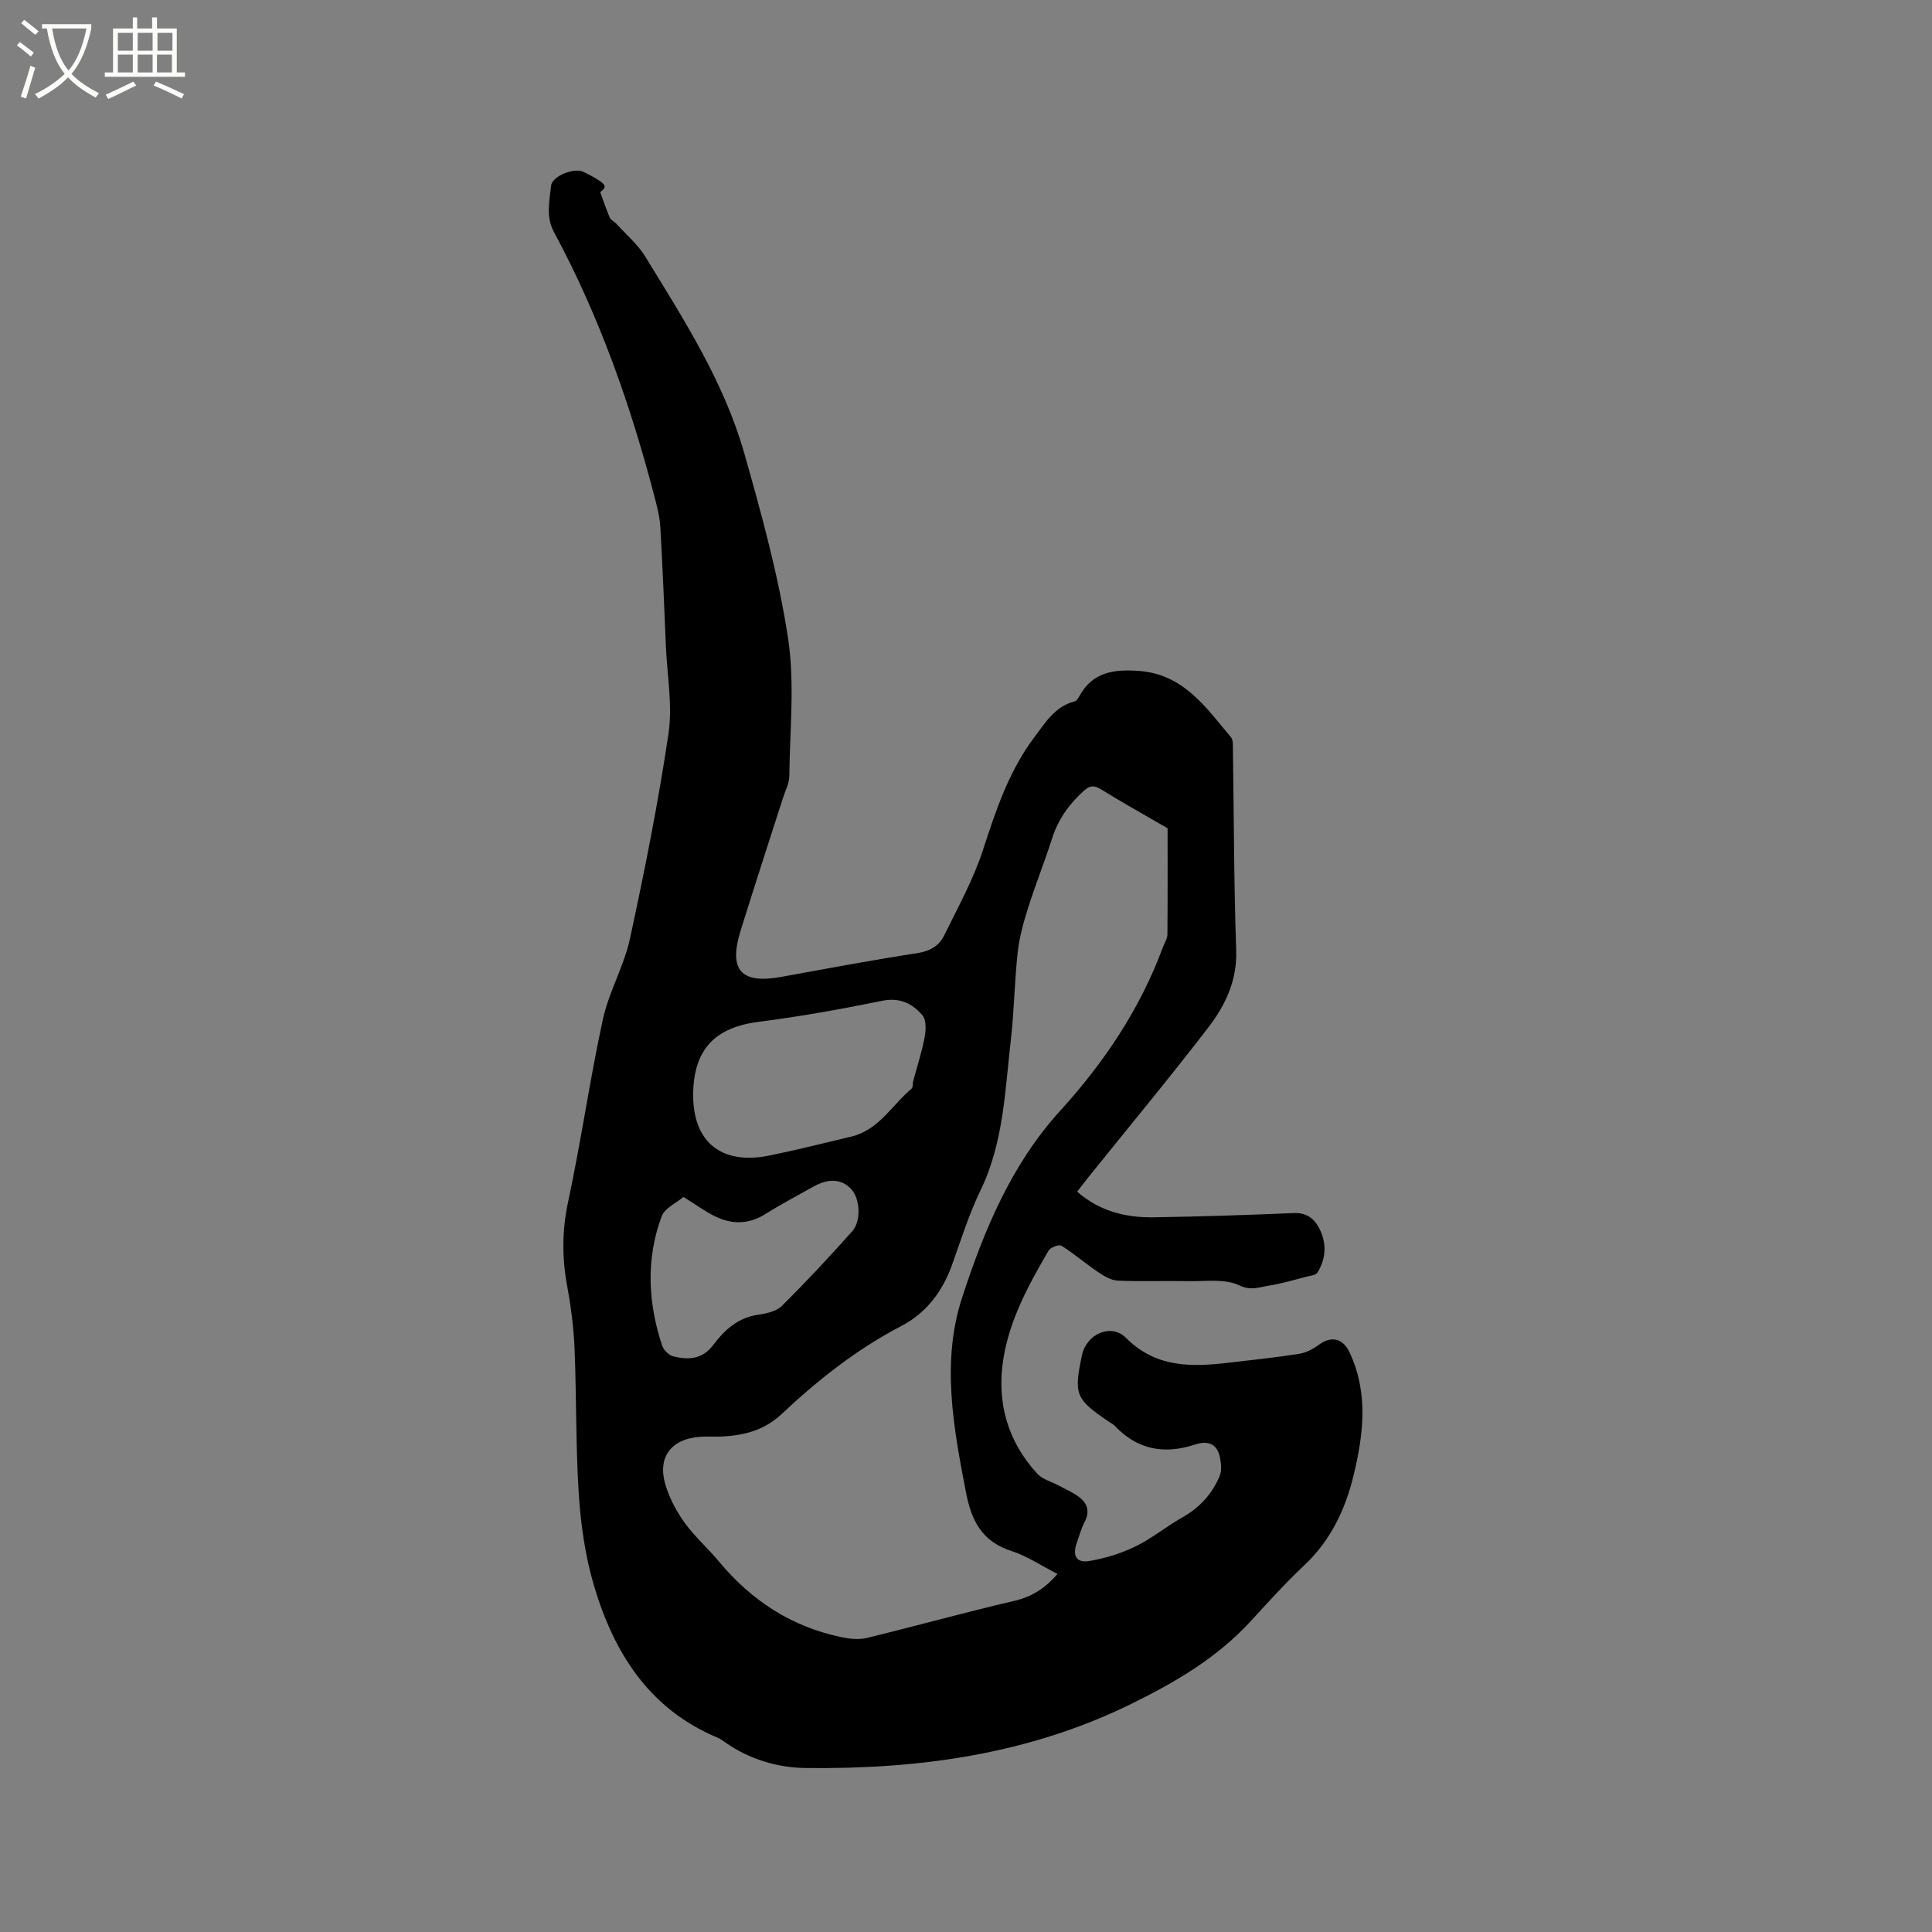 <svg enable-background="new 0 0 400 400" viewBox="0 0 400 400" xmlns="http://www.w3.org/2000/svg"><rect x="0" y="0" width="400" height="400" fill="#808080" stroke="none"/><path d="m6.4 11.7c-1-.8-1.9-1.6-2.9-2.3l.6-.7c.9.7 1.9 1.4 2.9 2.2zm-2.1 8.3c.7-2.1 1.4-4.2 2-6.4.2.1.6.3 1 .4-.7 2.3-1.3 4.4-1.9 6.4zm3-12.8c-1.1-.9-2.1-1.7-2.9-2.4l.6-.7c1 .8 2 1.5 3 2.4zm1.4-1.3v-.9h10.2v.9c-.9 4.2-2.3 7.3-4.1 9.4 1.3 1.4 3.2 2.7 5.7 4-.2.2-.4.5-.7.9-2.5-1.4-4.4-2.7-5.7-4.2-1.4 1.5-3.5 3-6.1 4.4 0 0 0 0-.1-.1-.3-.4-.5-.7-.7-.8 2.7-1.3 4.7-2.8 6.2-4.2-1.8-2.2-3-5.3-3.7-9.4zm9.2 0h-7.1c.6 3.8 1.7 6.7 3.4 8.7 1.7-2 2.9-4.8 3.7-8.7z" fill="#fbfcfa"/><path d="m31.6 3.6h.9v2.3h4.1v9.1h1.7v.9h-16.6v-.9h1.7v-9.1h4.1v-2.3h.9v2.3h3.1v-2.3zm-4 13.3.6.8c-1.9.9-3.8 1.9-5.8 2.8-.2-.3-.3-.6-.5-.9 2-.9 3.9-1.8 5.7-2.7zm-3.2-10.1v3.7h3.1v-3.7zm0 4.5v3.7h3.1v-3.7zm4.1-4.5v3.7h3.1v-3.7zm0 4.5v3.7h3.1v-3.7zm9.1 9.1c-2.1-1.1-4.1-2-5.8-2.7l.5-.8c2.2.9 4.1 1.8 5.8 2.6zm-1.9-13.6h-3.1v3.7h3.1zm-3.2 4.5v3.7h3.1v-3.7z" fill="#fbfcfa"/><path d="m124.27 39.77c.69 1.89 1.26 3.63 1.99 5.31.23.52.95.8 1.36 1.26 2.02 2.23 4.41 4.23 5.96 6.76 7.97 13 16.29 25.92 20.51 40.73 3.58 12.6 7.08 25.33 9.06 38.25 1.43 9.33.37 19.04.27 28.59-.02 1.52-.84 3.04-1.32 4.55-2.93 9.17-5.93 18.32-8.78 27.51-2.53 8.16.13 11.04 8.47 9.52 9.37-1.71 18.74-3.47 28.16-4.92 2.62-.4 4.48-1.52 5.53-3.65 2.87-5.86 6.08-11.66 8.08-17.83 2.66-8.21 5.37-16.29 10.61-23.24 2.27-3.01 4.27-6.38 8.35-7.41.4-.1.75-.7.99-1.14 2.73-4.93 7.07-5.51 12.2-5.16 9.33.65 13.95 7.55 19.15 13.74.46.54.39 1.61.4 2.43.21 13.89.2 27.78.68 41.66.22 6.29-2.26 11.43-5.79 16.02-8.07 10.5-16.55 20.7-24.85 31.03-.72.9-1.42 1.82-2.29 2.94 4.68 4.09 10.13 5.41 15.93 5.31 9.64-.16 19.28-.46 28.91-.88 3.01-.13 4.59 1.51 5.59 3.8 1.25 2.86 1 5.85-.68 8.52-.35.56-1.5.67-2.31.87-2.56.66-5.11 1.43-7.72 1.83-1.99.3-3.68 1.14-6.2-.07-2.95-1.41-6.94-.78-10.48-.85-4.88-.1-9.76.11-14.63-.11-1.38-.06-2.84-.94-4.06-1.76-2.59-1.75-4.97-3.81-7.61-5.47-.5-.32-2.27.35-2.66 1.02-4.1 7.06-8.06 14.23-9.36 22.44-1.42 8.98.86 17.01 7.02 23.74 1.07 1.17 2.91 1.63 4.39 2.43 1.38.75 2.86 1.37 4.12 2.29 1.82 1.31 2.46 3.01 1.32 5.23-.72 1.4-1.15 2.96-1.67 4.46-.9 2.6-.05 4.12 2.63 3.67 3.27-.55 6.56-1.57 9.54-3.01 3.4-1.65 6.39-4.15 9.7-6.01 3.59-2.01 6.17-4.86 7.73-8.55.49-1.15.31-2.75.03-4.05-.62-2.77-2.64-3.32-5.07-2.51-6.39 2.12-11.99 1.12-16.7-3.89-.28-.3-.69-.48-1.04-.72-7.08-4.79-7.45-5.67-5.72-13.88.91-4.33 6.01-6.69 9.1-3.59 6.23 6.25 13.59 6.06 21.32 5.15 4.84-.57 9.69-1.07 14.5-1.83 1.44-.23 2.93-.98 4.12-1.87 2.53-1.89 4.97-1.4 6.36 1.56 3.93 8.38 2.9 16.92.83 25.49-1.73 7.13-4.77 13.49-10.25 18.64-3.86 3.62-7.41 7.58-11 11.48-6.92 7.54-15.37 12.54-24.56 17.07-21.45 10.58-44.18 13.64-67.58 13.38-5.82-.06-11.67-1.79-16.68-5.29-.52-.36-1.04-.76-1.62-1-14.19-5.94-21.49-17.62-25.6-31.56-1.78-6.03-2.69-12.44-3.11-18.73-.66-10.04-.47-20.13-.88-30.19-.18-4.32-.73-8.66-1.52-12.92-1.1-5.91-1.09-11.62.19-17.58 2.68-12.51 4.47-25.2 7.18-37.7 1.24-5.72 4.38-11.03 5.62-16.75 3.04-14.06 5.86-28.19 7.97-42.41.87-5.87-.27-12.05-.53-18.08-.36-8.26-.68-16.53-1.16-24.78-.12-2.08-.67-4.16-1.2-6.2-4.95-19.01-11.45-37.45-20.8-54.78-1.74-3.22-.94-6.41-.62-9.6.2-2.03 4.81-3.84 6.67-2.91 1.04.52 2.1 1.03 3.07 1.67 1.74 1.1 1.7 1.6.44 2.53zm94.67 286.1c-3.32-1.69-6.29-3.71-9.57-4.77-6.05-1.95-8.24-6.23-9.36-12.06-2.6-13.41-5.14-26.99-.86-40.24 4.52-13.95 10.2-27.66 20.3-38.77 9.15-10.06 16.58-21.1 21.31-33.9.33-.89.93-1.77.94-2.66.07-7.82.04-15.65.04-21.98-5.49-3.19-9.68-5.52-13.74-8.04-1.41-.87-2.29-.9-3.55.23-3.07 2.75-5.35 5.91-6.62 9.89-1.54 4.83-3.44 9.54-4.97 14.38-.95 3.01-1.82 6.11-2.16 9.23-.66 6-.72 12.07-1.41 18.06-1.22 10.57-1.49 21.32-6.3 31.24-2.39 4.93-4.03 10.24-5.89 15.42-1.98 5.51-5.33 9.95-10.52 12.65-9.21 4.8-17.25 11.16-24.75 18.21-3.61 3.39-7.81 4.44-12.46 4.66-1.48.07-2.97-.06-4.45.05-5.96.44-8.85 4.21-7.16 9.9.83 2.78 2.26 5.5 3.96 7.86 2.09 2.9 4.85 5.32 7.15 8.09 6.72 8.08 15.06 13.51 25.39 15.65 1.68.35 3.57.55 5.21.15 10.18-2.48 20.28-5.29 30.49-7.67 3.63-.84 6.38-2.56 8.98-5.58zm-75.41-100.17c-.42 10.45 5.52 15.63 15.78 13.54 5.69-1.16 11.33-2.58 16.98-3.93 5.68-1.36 8.38-6.52 12.45-9.92.31-.26.18-1 .31-1.5.81-3.03 1.8-6.03 2.38-9.1.28-1.48.38-3.6-.45-4.58-2.07-2.44-4.69-3.76-8.37-3-8.47 1.73-17 3.26-25.57 4.35-8.72 1.11-13.16 5.42-13.51 14.14zm-2.02 22.12c-1.41 1.2-3.88 2.28-4.53 4.03-3.28 8.85-2.83 17.87.11 26.75.31.93 1.41 2.01 2.33 2.23 3.1.75 6 .63 8.24-2.36 2.3-3.08 5.07-5.62 9.19-6.25 1.73-.26 3.83-.67 4.98-1.8 5.04-4.99 9.89-10.2 14.61-15.49 1.91-2.14 1.61-6.68-.11-8.63-1.95-2.22-4.74-2.43-7.97-.6-3.32 1.88-6.7 3.64-9.93 5.67-3.39 2.13-6.83 2.16-10.28.51-2.07-.99-3.95-2.39-6.64-4.06z"/></svg>